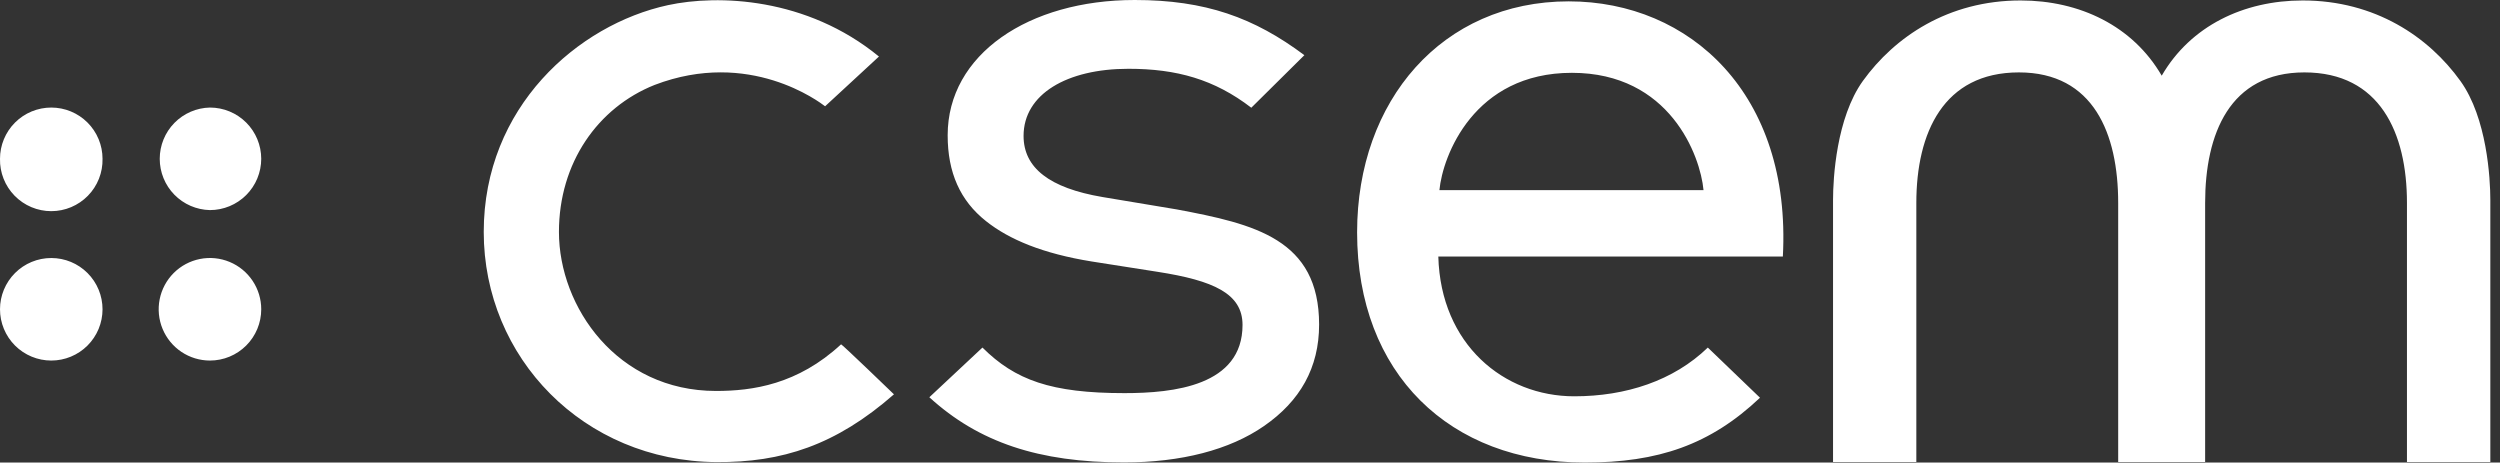 <svg width="227" height="42" viewBox="0 0 227 42" fill="none" xmlns="http://www.w3.org/2000/svg">
<rect x="0" y="0" width="227" height="42" fill="#333333" stroke="none"/>
<g clip-path="url(#clip0_3873_2931)">
<path d="M76.372 31.263C72.426 34.918 68.322 35.499 65.016 35.499C56.05 35.499 50.752 27.884 50.752 21.059C50.752 14.797 54.272 9.771 59.438 7.712C68.048 4.42 74.4 9.258 74.919 9.65L79.809 5.133C73.23 -0.257 65.168 -0.51 60.657 0.466C52.466 2.238 43.923 9.731 43.923 21.06C43.923 32.482 52.993 41.87 65.038 41.957C70.997 42.002 75.892 40.43 81.171 35.805C81.123 35.756 76.418 31.222 76.371 31.265M106.845 19.014C106.834 19.005 100.113 17.891 100.113 17.891C95.268 17.071 92.94 15.229 92.94 12.34C92.94 8.548 96.873 6.246 102.458 6.246C106.839 6.246 110.261 7.202 113.618 9.782L118.437 5.01C113.871 1.593 109.441 0 103.031 0C93.401 0 86.048 4.937 86.048 12.284C86.048 15.667 87.181 18.218 89.526 20.076C91.635 21.754 94.692 23.026 99.135 23.744L105.108 24.681C110.189 25.473 112.822 26.656 112.822 29.506C112.822 35.035 106.553 35.696 102.1 35.696C95.44 35.696 92.173 34.512 89.207 31.558L84.384 36.071C88.863 40.161 94.314 41.988 102.061 41.988C107.249 41.988 111.652 40.85 114.774 38.682C118.046 36.417 119.775 33.395 119.775 29.47C119.776 21.708 113.911 20.34 106.845 19.014ZM223.403 7.35C220.531 3.354 215.666 0.042 209.083 0.042C203.731 0.042 198.908 2.346 196.284 6.872C193.655 2.346 188.832 0.042 183.472 0.042C176.891 0.042 172.031 3.354 169.149 7.349C166.739 10.709 166.44 16.197 166.44 18.151V41.948H174.003V18.426C174.003 12.046 176.477 6.574 183.316 6.574C190.098 6.574 192.331 12.148 192.331 18.426V41.948H200.226V18.426C200.226 12.148 202.459 6.574 209.239 6.574C216.085 6.574 218.552 12.047 218.552 18.426V41.948H226.122V18.151C226.122 16.197 225.821 10.71 223.403 7.35ZM130.699 17.262C130.997 14.146 133.829 6.612 142.727 6.612C151.621 6.612 154.394 14.144 154.679 17.262H130.699ZM142.435 0.123C130.955 0.123 123.225 9.128 123.225 21.093C123.225 33.943 131.65 42 143.891 42C150.57 42 155.284 40.39 159.808 36.114L155.07 31.559C151.948 34.573 147.631 35.984 142.943 35.984C136.554 35.984 130.813 31.282 130.599 23.292L161.883 23.296C162.679 8.56 153.466 0.123 142.435 0.123Z" fill="white"/>
<path d="M9.31 14.42C9.323 15.04 9.212 15.655 8.984 16.231C8.756 16.807 8.415 17.332 7.981 17.775C7.548 18.217 7.03 18.569 6.459 18.809C5.888 19.049 5.275 19.173 4.655 19.173C4.035 19.173 3.422 19.049 2.851 18.809C2.28 18.569 1.762 18.217 1.329 17.775C0.895 17.332 0.554 16.807 0.326 16.231C0.098 15.655 -0.013 15.04 2.35079e-05 14.42C-0 13.809 0.12 13.203 0.354 12.639C0.588 12.074 0.931 11.56 1.364 11.128C1.796 10.696 2.309 10.353 2.874 10.12C3.439 9.886 4.045 9.766 4.656 9.766C5.89 9.766 7.074 10.256 7.947 11.129C8.819 12.002 9.31 13.185 9.31 14.419M23.72 14.42C23.719 15.655 23.228 16.839 22.355 17.712C21.482 18.585 20.298 19.075 19.063 19.076C17.845 19.051 16.686 18.549 15.833 17.679C14.981 16.809 14.504 15.639 14.504 14.421C14.504 13.203 14.981 12.033 15.833 11.163C16.686 10.293 17.845 9.791 19.063 9.766C20.297 9.766 21.482 10.256 22.355 11.128C23.228 12.001 23.719 13.185 23.72 14.419M9.31 28.084C9.31 28.695 9.189 29.301 8.955 29.865C8.721 30.43 8.378 30.943 7.946 31.375C7.514 31.808 7 32.15 6.435 32.384C5.871 32.618 5.265 32.738 4.654 32.738C4.043 32.738 3.437 32.617 2.873 32.383C2.308 32.149 1.795 31.806 1.363 31.374C0.931 30.942 0.588 30.428 0.354 29.864C0.12 29.299 -0 28.693 2.35079e-05 28.082C0 26.848 0.491 25.664 1.364 24.791C2.237 23.918 3.421 23.428 4.656 23.428C5.891 23.428 7.075 23.919 7.947 24.792C8.82 25.665 9.31 26.849 9.31 28.084ZM23.72 28.084C23.72 29.319 23.229 30.503 22.355 31.375C21.482 32.248 20.298 32.738 19.063 32.738C18.142 32.738 17.242 32.465 16.476 31.953C15.711 31.441 15.114 30.713 14.762 29.863C14.41 29.012 14.318 28.075 14.498 27.172C14.678 26.269 15.122 25.439 15.773 24.788C16.425 24.137 17.255 23.694 18.158 23.515C19.061 23.336 19.997 23.429 20.848 23.782C21.699 24.134 22.426 24.732 22.937 25.498C23.448 26.264 23.721 27.163 23.72 28.084Z" fill="white"/>
</g>
<defs>
<clipPath id="clip0_3873_2931">
<rect width="227" height="42" fill="white"/>
</clipPath>
</defs>
</svg>
